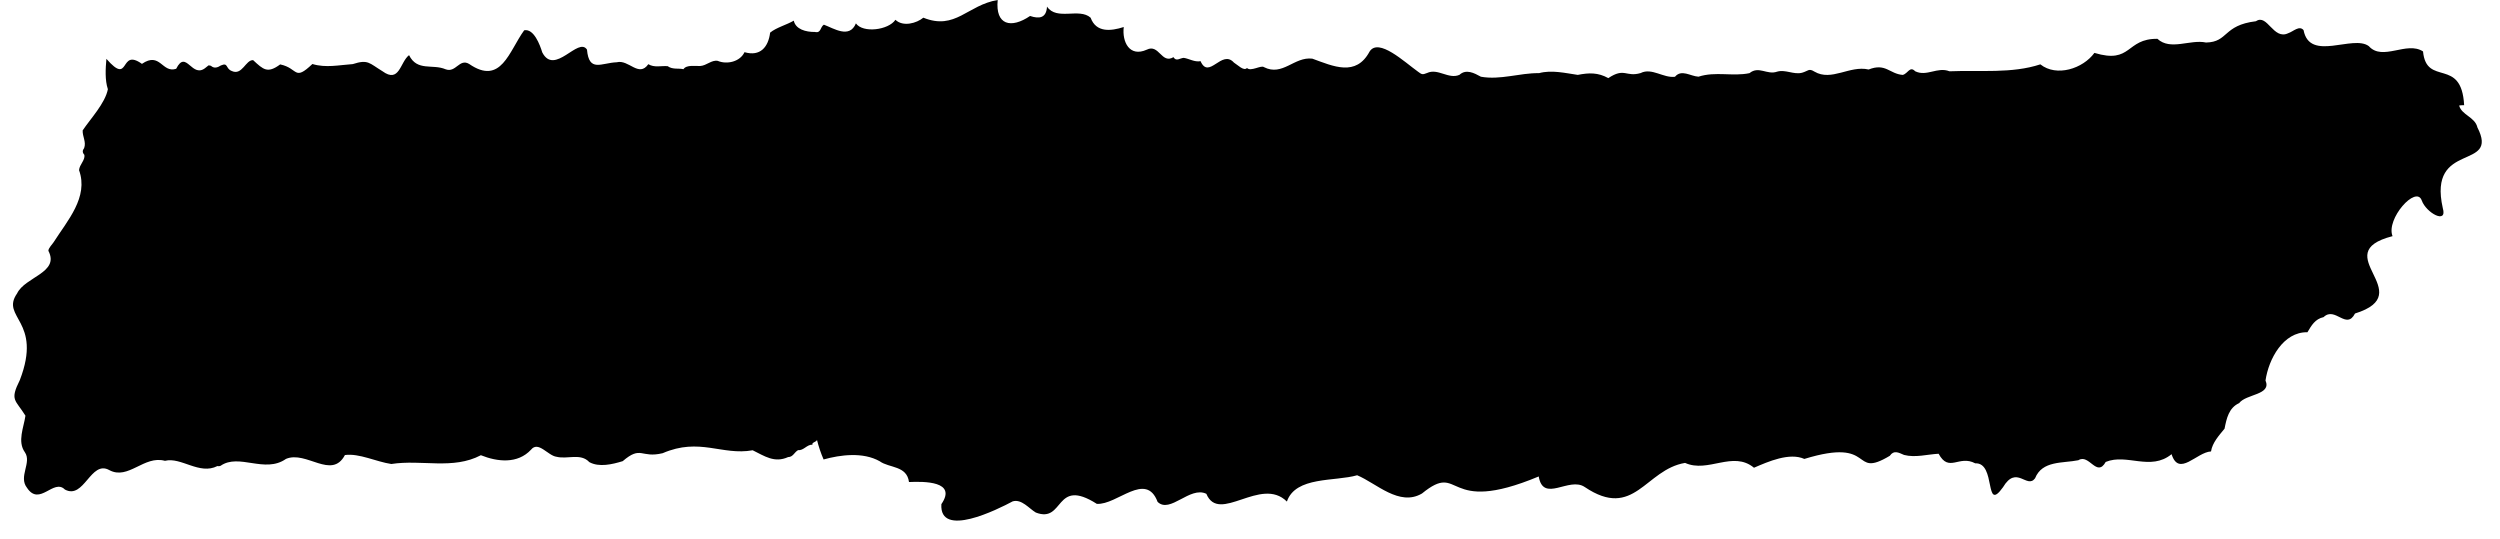 <?xml version="1.0" encoding="UTF-8"?>
<!DOCTYPE svg PUBLIC '-//W3C//DTD SVG 1.0//EN'
          'http://www.w3.org/TR/2001/REC-SVG-20010904/DTD/svg10.dtd'>
<svg height="207.3" preserveAspectRatio="xMidYMid meet" version="1.0" viewBox="-5.0 0.0 962.0 207.3" width="962.0" xmlns="http://www.w3.org/2000/svg" xmlns:xlink="http://www.w3.org/1999/xlink" zoomAndPan="magnify"
><g id="change1_1"
  ><path d="M948.289,48.982c-.901-3.933-6.06-4.728-7.005-8.36,.591-.172,1.306-.102,1.915-.152-1.004-18.737-14.501-6.928-15.819-20.678-6.285-4.125-15.574,3.895-20.865-2.041-6.113-4.547-22.746,6.211-25.109-6.165-1.654-1.929-3.942,.547-5.884,1.183-5.766,2.812-8.019-7.628-12.431-4.601-12.757,1.542-10.539,8.019-19.199,8.196-6.168-1.32-13.662,3.239-18.719-1.427-12.249-.132-9.757,9.814-24.241,5.416-4.41,6.057-14.568,9.376-20.803,4.407-11.021,3.631-23.275,2.175-34.969,2.674-4.615-1.854-8.721,2.166-13.204-.017-2.055-2.152-2.793,.922-4.783,1.408-5.096-.395-6.56-4.689-13.122-2.081-7.289-1.693-14.269,4.698-20.855,.809-2.212-1.387-2.341-.248-4.774,.436-3.234,.829-6.335-1.348-9.579-.421-3.889,1.39-7.046-2.345-10.638,.575-6.432,1.372-13.074-.766-19.631,1.364-3.131-.186-6.533-2.967-9.047,.031-4.469,.565-8.929-3.597-13.204-1.431-5.72,1.68-6.146-2.256-12.449,1.951-3.927-2.185-7.382-2.108-11.755-1.243-4.829-.697-10.054-1.982-14.883-.675-7.522-.095-14.847,2.719-22.379,1.381-2.615-1.437-5.706-3.076-8.268-.726-4.172,1.836-8.302-2.67-12.451-.71-1.719,.661-1.962,.667-3.485-.502-5.164-3.684-15.178-13.159-18.631-7.764-5.23,9.792-13.974,5.687-22.035,2.748-6.993-.854-11.433,6.927-18.626,3.261-1.049-.872-5.083,1.839-6.52,.336-1.203,1.358-3.712-1.304-5.026-2.083-4.694-5.255-9.631,6.749-12.845-.553-2.226,.468-4.406-.965-6.46-1.267-1.462,.066-2.895,1.553-3.958-.271-4.606,2.794-5.521-5.244-10.269-2.88-6.652,3.007-9.558-3.002-8.864-8.715-4.983,1.592-10.612,2.221-12.749-3.586-4.392-3.937-13.033,1.275-16.782-4.272-.245,4.447-2.991,4.793-6.514,3.603-7.28,4.956-13.421,3.584-12.457-6.141-11.656,1.911-16.253,11.802-28.618,6.802-2.569,2.129-7.795,3.633-10.737,.812-2.67,3.974-12.514,5.221-15.207,1.38-2.454,5.987-8.476,1.938-12.331,.501-1.445,.896-1.026,3.365-3.421,2.805-3.553,.04-7.444-1.039-8.16-4.354-2.548,1.53-6.794,2.676-9.099,4.614-.68,5.538-3.799,9.289-9.856,7.515-1.69,3.657-6.732,4.858-10.313,3.34-2.367-.434-4.289,1.847-6.755,1.981-1.783,.097-5.263-.584-6.434,1.23-1.859-.469-4.143,.231-6.067-1.165-2.475-.217-5.104,.666-7.445-.763-3.679,5.25-7.519-1.915-12.138-.739-5.978,.23-10.669,3.999-11.468-4.872-3.339-5.1-12.476,10.254-17.208,1.07-.88-2.892-3.245-9.244-6.955-8.502-5.838,8.013-8.865,21.429-21.188,12.948-3.752-2.256-5.079,3.54-9.049,2.055-5.014-2.163-10.931,.921-14.066-5.441-3.495,2.699-3.66,10.994-10.257,6.174-5.103-3.096-5.44-4.641-11.395-2.728-5.251,.359-10.36,1.545-15.541-.035-7.179,6.801-5.328,1.631-12.397,.153-4.869,3.597-6.452,2.024-10.411-1.639-2.878-.165-4.206,6.062-8.234,4.172-2.445-.958-1.27-3.39-4.164-2.134-1.351,.891-2.666,1.222-3.846,.134-1.277-.341-.828-.097-1.817,.557-5.508,4.901-7.641-7.228-11.551,.6-5.48,1.779-6.132-6.726-13.172-1.898-8.894-6.35-4.317,8.796-13.672-1.933-.334,3.699-.605,8.201,.566,11.685-1.041,5.41-6.709,11.382-9.701,15.849-.106,2.389,1.438,4.407,.569,6.804-.706,.912-.734,1.716,.101,2.623,.319,2.101-1.878,3.649-2.066,5.872,3.765,10.411-4.519,19.444-9.792,27.744-.427,.696-2.045,2.294-2.003,3.296,4.415,8.433-9.012,9.992-12.041,16.393-6.544,9.36,9.919,10.376,1.052,33.341-3.955,7.933-1.713,7.453,2.159,13.708-.626,4.455-3.188,9.905-.221,14.068,2.758,3.944-2.567,9.351,.814,13.67,4.848,7.365,10.23-3.727,14.588,.676,7.419,4.014,9.915-11.51,17.094-7.475,7.296,3.953,13.376-5.812,21.408-3.571,6.194-1.582,13.271,5.561,20.181,2.012,.42,.121,.824,.09,1.212-.093,7.102-4.962,17.036,3.088,25.185-2.664,7.807-3.313,17.599,8.156,22.678-1.483,5.485-.754,12.087,2.605,17.849,3.447,11.715-1.812,23.686,2.3,34.465-3.379,6.407,2.575,14.138,3.416,19.302-2.13,2.803-3.497,6.517,2.334,9.821,2.73,4.172,1.066,9.249-1.542,12.602,2.056,3.769,2.072,8.819,.867,12.852-.369,7.21-6.185,6.873-1.009,15.378-3.066,14.231-6.159,22.844,1,34.633-1.125,4.552,2.219,8.35,5.005,13.637,2.621,1.897-.002,2.363-1.843,3.839-2.681,2.122,.259,3.398-2.209,5.542-2.094-.44-.899,1.723-1.072,1.718-1.868,.639,2.598,1.489,5.119,2.553,7.564,6.458-1.808,15.195-2.94,21.59,.685,3.694,2.671,10.451,1.616,11.272,7.995,5.764-.242,18.586-.406,12.459,8.515-.828,13.268,21.641,2.033,27.455-1.079,3.421-1.001,6.313,2.784,8.883,4.302,11.14,4.289,7.078-13.787,23.476-3.34,7.816,.51,18.895-12.696,23.391-.764,4.806,4.688,12.42-6.185,18.761-3.103,4.895,11.786,20.964-6.976,30.992,2.979,3.354-9.801,18.517-7.635,27.035-10.121,7.364,3.054,16.229,12.168,24.948,7.021,15.606-12.733,7.966,8.873,44.919-6.558,1.764,10.352,11.678-.043,17.708,4.068,19.051,12.832,23.237-6.716,38.61-9.284,8.847,4.024,18.406-4.866,26.515,1.863,5.516-2.388,13.662-5.96,19.383-3.389,27.874-8.585,17.612,7.947,32.876-1.201,1.607-2.336,3.391-1.221,5.498-.33,4.321,1.129,9.005-.244,13.289-.465,4.013,7.425,7.797,.324,14.103,3.69,8.164-.415,3.374,19.404,10.657,9.222,5.243-8.812,9.181,.789,12.347-3.453,2.772-6.924,10.64-5.735,16.667-6.959,4.165-2.663,7.066,6.851,10.527,.654,8.156-3.371,17.23,3.639,25.342-2.983,2.83,8.916,9.63-.781,15.18-1.058,.509-3.387,3.159-6.243,5.207-8.757,.768-3.914,1.639-8.029,5.611-9.833,2.709-3.581,12.565-3.08,10.152-8.706,1.187-8.244,6.817-18.751,16.128-18.568,1.555-2.597,2.918-5.096,6.226-5.821,4.422-4.285,8.738,5.15,12.08-1.387,25.012-7.802-11.223-23.167,14.446-29.767-2.645-6.602,9.097-19.78,11.238-13.728,1.676,4.735,9.963,9.34,8.102,2.948-5.913-26.183,22.042-14.122,13.292-31.107Z"
  /></g
></svg
>

